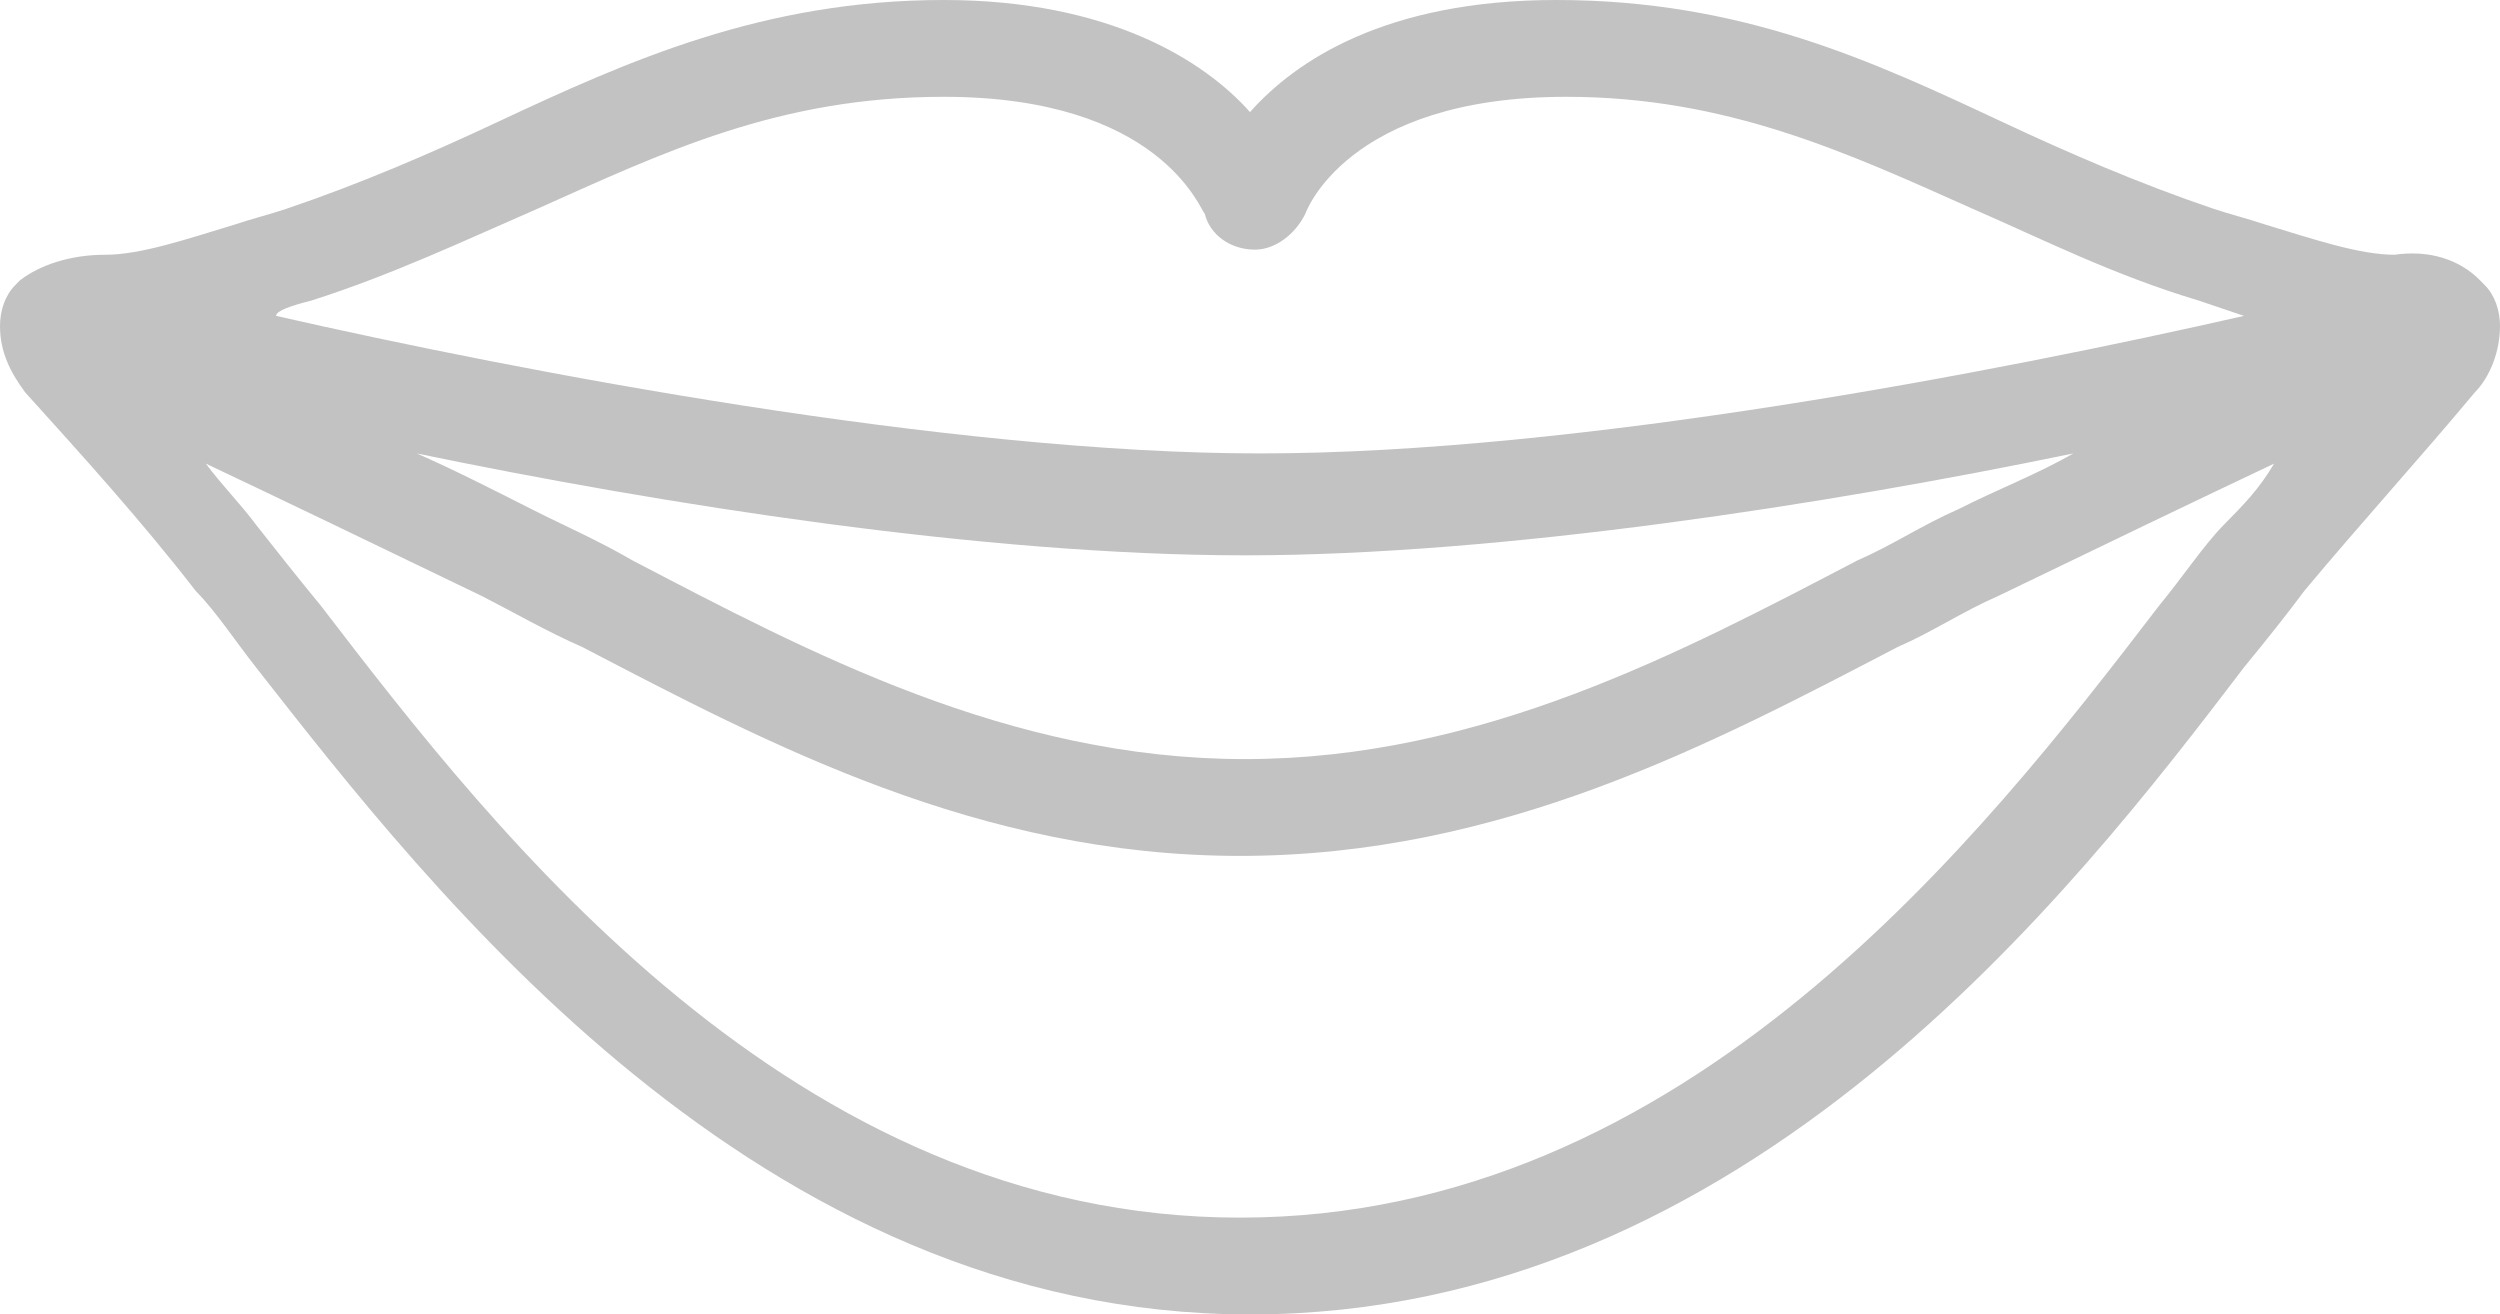 <svg width="97" height="51" viewBox="0 0 97 51" fill="none" xmlns="http://www.w3.org/2000/svg">
<path d="M97 12.651C97 12.058 96.805 11.465 96.416 11.07L96.221 10.872C95.442 10.081 94.273 9.686 92.91 9.884C91.546 9.884 89.793 9.291 87.845 8.698C87.261 8.5 86.482 8.302 85.898 8.105C82.976 7.116 80.249 5.93 77.717 4.744C72.653 2.372 67.588 0 60.382 0C53.759 0 50.253 2.372 48.5 4.349C46.747 2.372 43.046 0 36.618 0C29.606 0 24.347 2.372 19.283 4.744C16.751 5.93 14.024 7.116 11.102 8.105C10.518 8.302 9.739 8.5 9.155 8.698C7.207 9.291 5.454 9.884 4.09 9.884C2.727 9.884 1.558 10.279 0.779 10.872L0.584 11.07C0.195 11.465 0 12.058 0 12.651C0 13.639 0.39 14.43 0.974 15.221C3.116 17.593 5.454 20.163 7.596 22.93C8.376 23.721 9.155 24.907 9.934 25.895C16.751 34.593 29.412 51 48.5 51C67.783 51 80.444 34.593 87.066 25.895C88.04 24.709 88.819 23.721 89.404 22.93C91.546 20.36 93.883 17.791 96.026 15.221C96.61 14.628 97 13.639 97 12.651C97 12.849 97 12.849 97 12.651ZM12.076 11.663C15.193 10.674 18.114 9.291 20.841 8.105C25.711 5.93 30.191 3.756 36.618 3.756C44.994 3.756 46.552 8.105 46.747 8.302C46.942 9.093 47.721 9.686 48.695 9.686C49.474 9.686 50.253 9.093 50.643 8.302C50.643 8.302 52.201 3.756 60.771 3.756C67.004 3.756 71.679 5.93 76.548 8.105C79.275 9.291 82.002 10.674 85.313 11.663C85.898 11.861 86.482 12.058 87.066 12.256C77.522 14.43 61.161 17.593 48.89 17.593C36.813 17.593 20.257 14.43 10.713 12.256C10.713 12.058 11.297 11.861 12.076 11.663ZM80.444 17.593C79.08 18.384 77.522 18.977 75.964 19.767C74.6 20.36 73.432 21.151 72.068 21.744C65.251 25.302 57.46 29.453 48.305 29.453C39.151 29.453 31.359 25.302 24.542 21.744C23.179 20.953 21.815 20.36 20.647 19.767C19.088 18.977 17.53 18.186 16.167 17.593C25.711 19.57 38.177 21.547 48.305 21.547C58.239 21.547 70.9 19.57 80.444 17.593ZM86.287 20.36C85.508 21.151 84.729 22.337 83.755 23.523C76.938 32.419 65.446 47.244 48.11 47.244C30.775 47.244 19.283 32.419 12.466 23.523C11.492 22.337 10.713 21.349 9.934 20.36C9.349 19.57 8.57 18.779 7.986 17.988C10.908 19.372 14.608 21.151 18.699 23.128C19.867 23.721 21.231 24.512 22.594 25.105C29.801 28.86 37.982 33.209 48.11 33.209C58.239 33.209 66.42 28.86 73.626 25.105C74.99 24.512 76.159 23.721 77.522 23.128C81.612 21.151 85.313 19.372 88.235 17.988C87.651 18.977 87.066 19.57 86.287 20.36Z" fill="#C2C2C2"/>
</svg>
